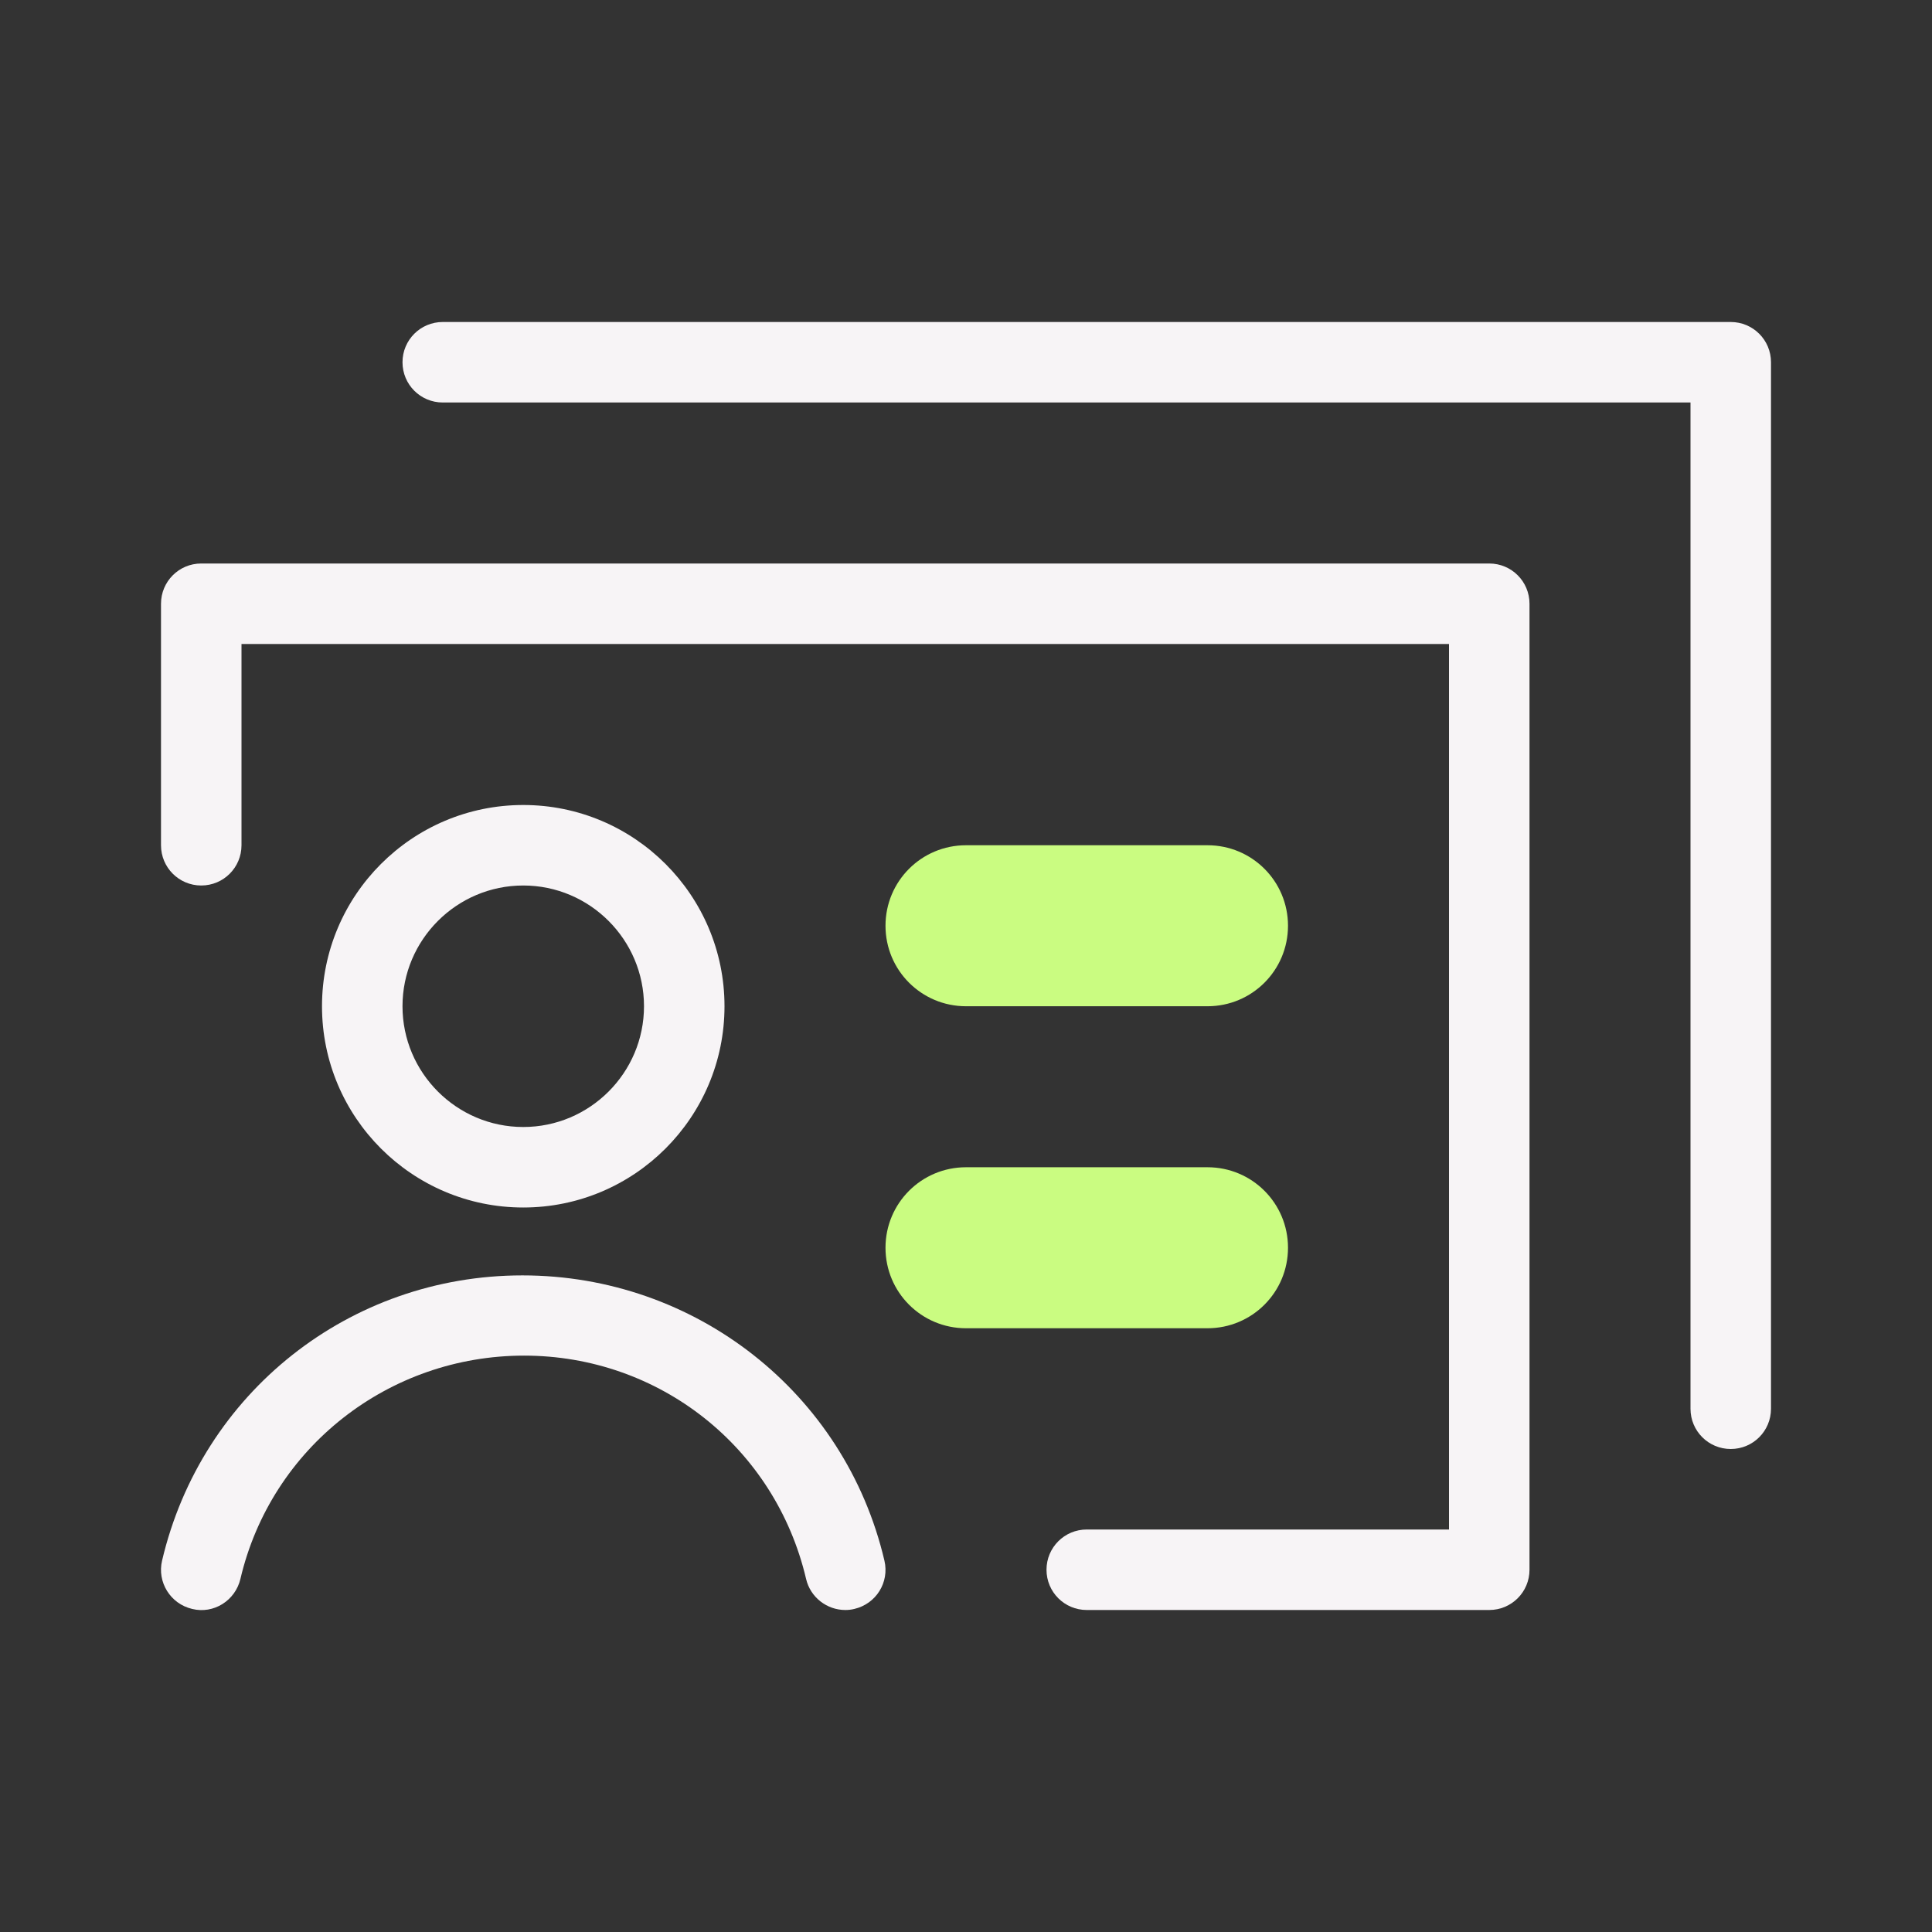 <?xml version="1.0" encoding="UTF-8"?>
<svg xmlns="http://www.w3.org/2000/svg" id="Layer_1" data-name="Layer 1" width="72" height="72" viewBox="0 0 72 72">
  <rect x="0" y="0" width="72" height="72" fill="#333333" stroke="none"/>
  <defs>
    <style>
      .cls-1 {
        fill: none;
      }

      .cls-1, .cls-2, .cls-3 {
        stroke-width: 0px;
      }

      .cls-2 {
        fill: #f7f4f6;
      }

      .cls-3 {
        fill: #cafc81;
      }
    </style>
  </defs>
  <path class="cls-2" d="M19.5,33c2.48,0,4.5,2.02,4.5,4.5s-2.02,4.5-4.5,4.5-4.5-2.02-4.5-4.5,2.02-4.5,4.5-4.5M19.5,30c-4.14,0-7.5,3.36-7.5,7.5s3.36,7.5,7.5,7.5,7.5-3.36,7.5-7.5-3.36-7.5-7.5-7.5h0Z"></path>
  <path class="cls-2" d="M31.5,60c-.68,0-1.3-.47-1.46-1.16-1.15-4.9-5.47-8.32-10.51-8.32s-9.42,3.42-10.57,8.32c-.19.81-1,1.32-1.8,1.12-.81-.19-1.31-1-1.12-1.8,1.47-6.26,6.99-10.63,13.43-10.63s12.02,4.37,13.49,10.63c.19.81-.31,1.61-1.12,1.8-.12.03-.23.04-.34.04Z"></path>
  <path class="cls-2" d="M55.5,60h-15c-.83,0-1.5-.67-1.5-1.5s.67-1.5,1.5-1.5h13.5V24H9v7.5c0,.83-.67,1.5-1.5,1.5s-1.5-.67-1.5-1.5v-9c0-.83.67-1.5,1.5-1.5h48c.83,0,1.5.67,1.5,1.5v36c0,.83-.67,1.5-1.5,1.5Z"></path>
  <path class="cls-2" d="M64.5,54c-.83,0-1.5-.67-1.5-1.5V15H16.5c-.83,0-1.5-.67-1.5-1.5s.67-1.5,1.5-1.5h48c.83,0,1.5.67,1.5,1.5v39c0,.83-.67,1.5-1.5,1.5Z"></path>
  <path class="cls-3" d="M45,37.5h-9c-1.66,0-3-1.34-3-3s1.34-3,3-3h9c1.66,0,3,1.34,3,3s-1.34,3-3,3Z"></path>
  <path class="cls-3" d="M45,49.5h-9c-1.66,0-3-1.34-3-3s1.34-3,3-3h9c1.66,0,3,1.34,3,3s-1.34,3-3,3Z"></path>
  <rect class="cls-1" width="72" height="72"></rect>
</svg>
